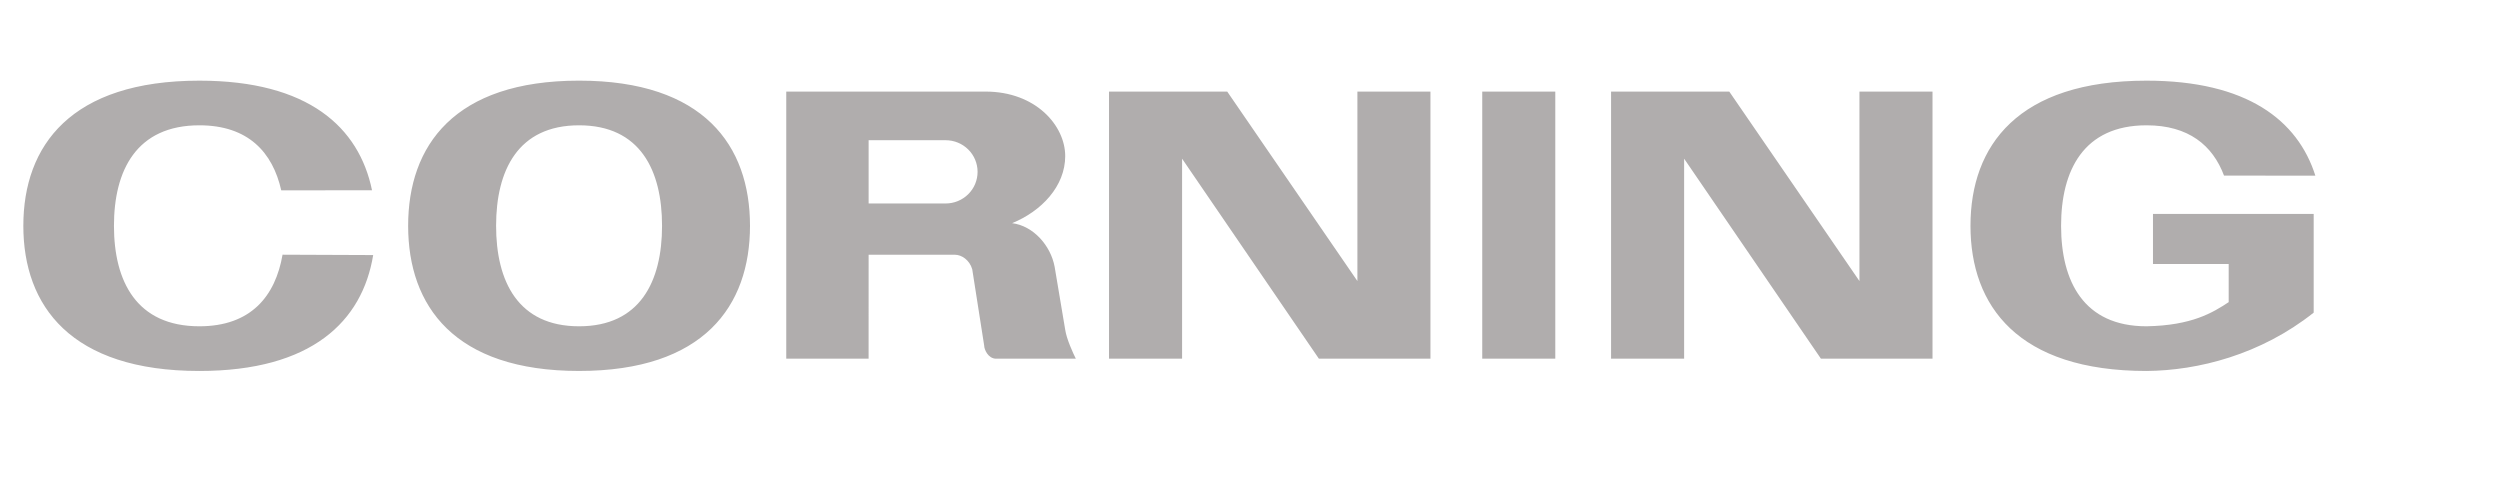 <svg width="155" height="30" viewBox="0 0 155 30" fill="none" xmlns="http://www.w3.org/2000/svg">
<g opacity="0.7">
<path fill-rule="evenodd" clip-rule="evenodd" d="M68.759 5.678V22.239H73.289V9.838L81.771 22.239H88.688V5.678H84.159V17.426L76.088 5.678H68.759ZM99.886 5.678V22.239H104.416V9.838L112.898 22.239H119.815V5.678H115.286V17.426L107.215 5.678H99.886ZM96.428 22.239V5.678H91.899V22.239H96.428ZM35.902 5C43.643 5 46.5 9.029 46.5 14C46.5 18.969 43.643 22.999 35.902 22.999C28.162 22.999 25.305 18.969 25.305 14C25.304 9.029 28.161 5 35.902 5ZM35.902 7.769C32.114 7.769 30.758 10.559 30.758 14C30.758 17.441 32.114 20.23 35.902 20.23C39.691 20.23 41.047 17.441 41.047 14C41.047 10.559 39.691 7.769 35.902 7.769ZM17.518 15.791C17.074 18.359 15.559 20.23 12.363 20.23C8.462 20.23 7.065 17.441 7.065 14C7.065 10.559 8.462 7.769 12.363 7.769C15.387 7.769 16.907 9.445 17.437 11.801L23.065 11.796C22.26 7.89 19.116 5.001 12.363 5.001C4.391 5.001 1.447 9.03 1.447 14.001C1.447 18.97 4.391 23 12.363 23C19.34 23 22.465 19.914 23.137 15.814L17.518 15.791ZM133.086 20.23C129.184 20.23 127.787 17.441 127.787 14C127.787 10.559 129.184 7.769 133.086 7.769C135.701 7.769 137.19 9.022 137.889 10.886L143.553 10.893C142.464 7.454 139.306 5.001 133.086 5.001C125.112 5.001 122.17 9.03 122.17 14.001C122.17 18.97 125.112 23 133.086 23C136.285 22.974 140.156 21.995 143.448 19.384V13.265H133.485V16.366H138.179V18.732C137.19 19.384 135.898 20.179 133.086 20.23ZM53.854 15.794H59.207C59.618 15.794 60.113 16.12 60.278 16.691L61.019 21.424C61.019 21.668 61.266 22.239 61.761 22.239H66.702C66.537 21.914 66.125 21.016 66.043 20.445L65.385 16.528C65.138 15.223 64.067 14 62.749 13.836C64.561 13.102 66.043 11.552 66.043 9.676C66.043 7.799 64.231 5.678 61.102 5.678H48.748V22.239H53.853L53.854 15.794ZM53.854 8.693H58.63C59.156 8.693 59.659 8.9 60.03 9.267C60.402 9.635 60.61 10.134 60.61 10.654C60.61 11.175 60.402 11.674 60.03 12.041C59.659 12.409 59.156 12.616 58.63 12.616L53.854 12.613V8.693Z" fill="#8E8A8A"/>
</g>
</svg>
